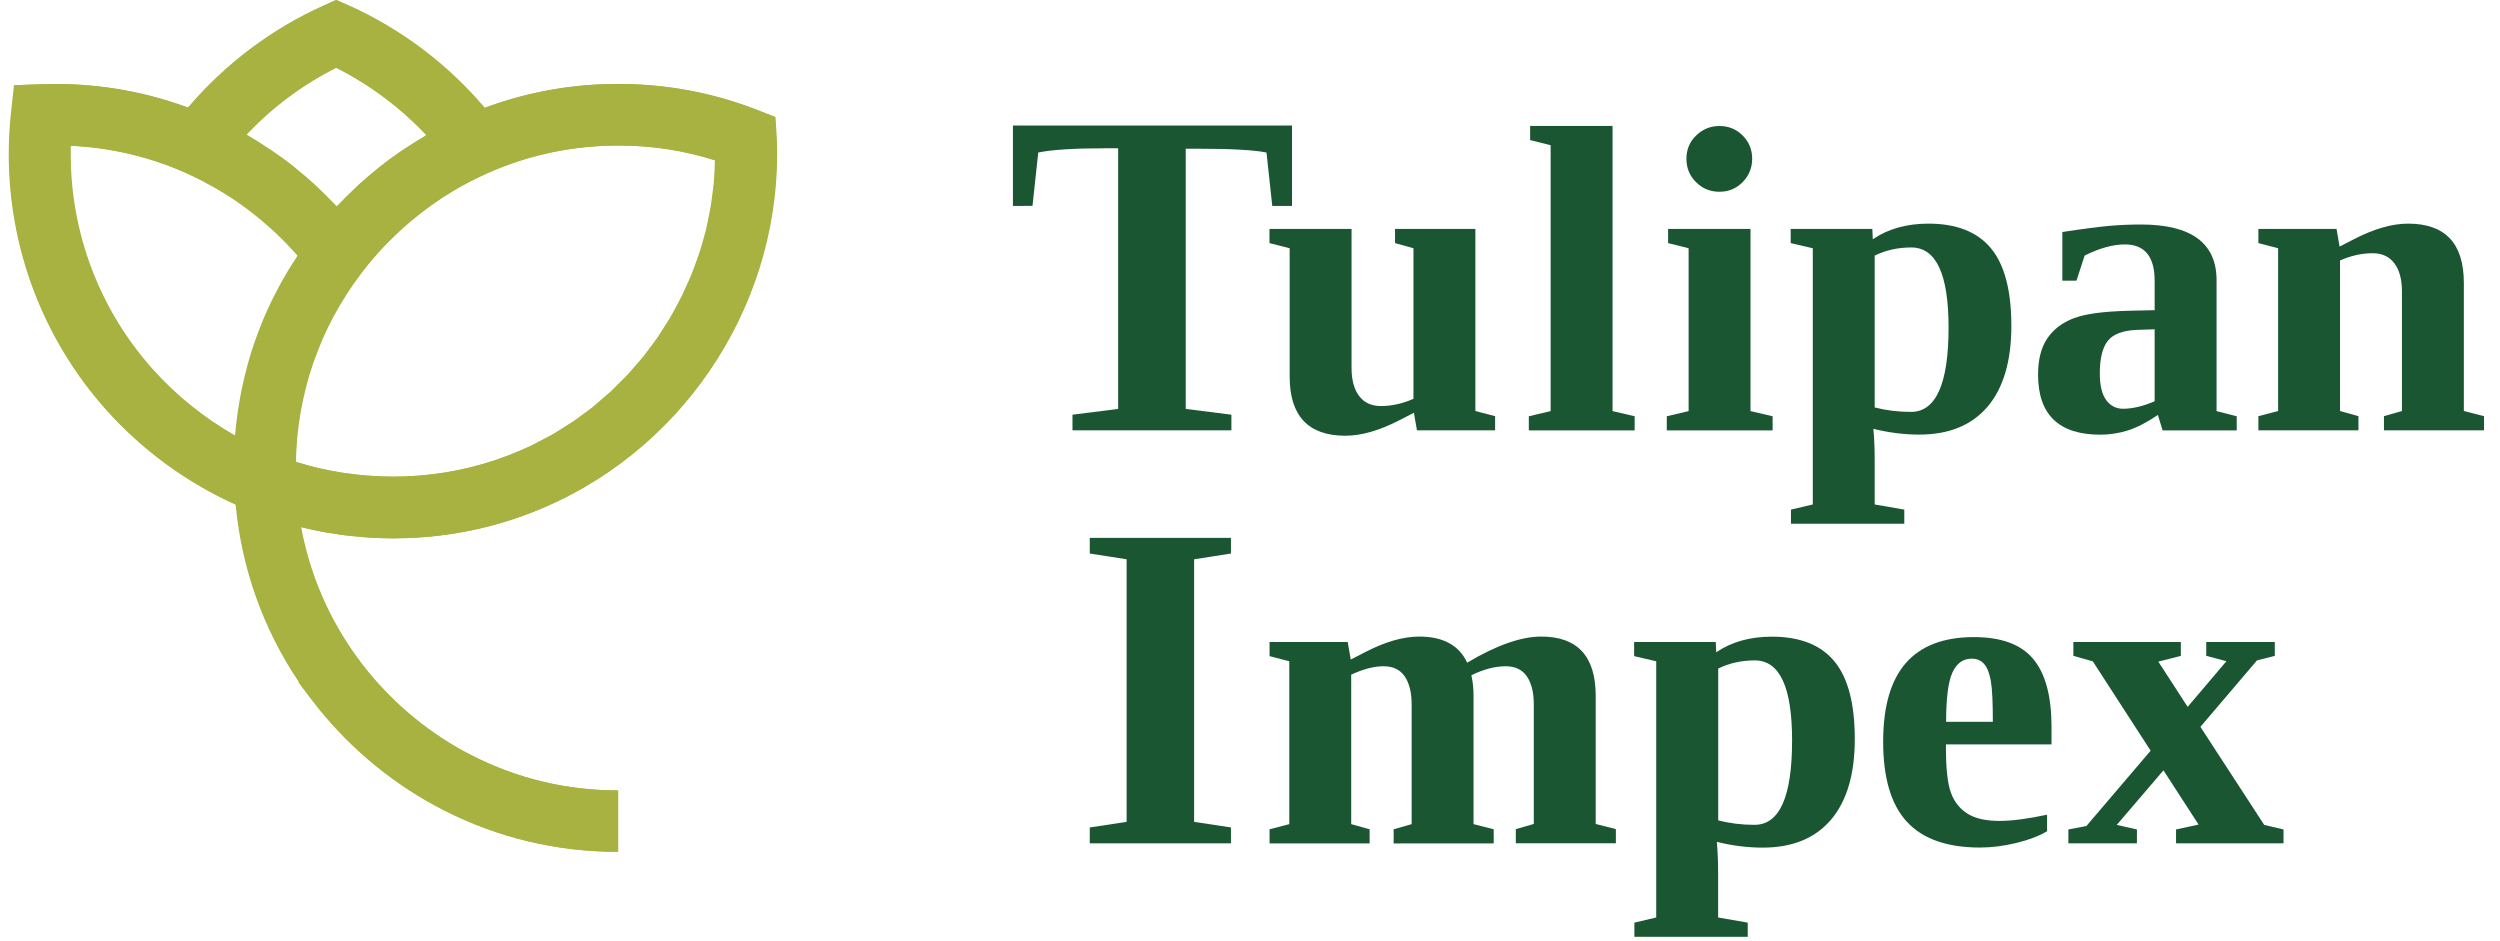 <?xml version="1.0" encoding="utf-8"?>
<!-- Generator: Adobe Illustrator 26.1.0, SVG Export Plug-In . SVG Version: 6.00 Build 0)  -->
<svg version="1.1" xmlns="http://www.w3.org/2000/svg" xmlns:xlink="http://www.w3.org/1999/xlink" x="0px" y="0px"
	 viewBox="0 0 286.3 107.72" style="enable-background:new 0 0 286.3 107.72;" xml:space="preserve">
<style type="text/css">
	.st0{fill:#A7B241;}
	.st1{fill:#1A5632;}
</style>
<g id="Vrstva_1">
</g>
<g id="Vrstva_2">
	<path class="st0" d="M36.95,60.91c0.13,0.02,0.27,0.04,0.4,0.07c0.66,0.11,1.31,0.21,1.97,0.3c0.25,0.03,0.51,0.06,0.76,0.09
		c0.57,0.06,1.15,0.11,1.73,0.16c0.24,0.02,0.49,0.04,0.73,0.05c0.8,0.04,1.61,0.07,2.42,0.07c0.57,0,1.13-0.01,1.68-0.03
		c4.91-0.18,9.7-1.17,14.24-2.94c16.78-6.52,28.05-23,28.05-41.01c0-0.67-0.01-1.35-0.05-2.02l-0.14-2.24l-2.09-0.82
		c-5.05-1.97-10.4-2.97-15.9-2.97c-5.29,0-10.42,0.93-15.29,2.74c-4.24-5-9.57-9.02-15.55-11.72L38.46,0l-1.44,0.65
		c-5.95,2.68-11.27,6.69-15.51,11.68c-4.85-1.79-9.94-2.71-15.19-2.71c-0.57,0-1.12,0.01-1.68,0.03L1.6,9.76l-0.33,3.02
		C1.09,14.41,1,16.05,1,17.66c0,10.82,3.96,21.21,11.14,29.26c4.13,4.62,9.22,8.34,14.82,10.86l0,0.07l0.03,0.01
		c0.69,7.25,3.15,14.18,7.22,20.22l-0.04,0.06l1.54,2.03c3.75,4.94,8.61,9.11,14.05,12.07c0.37,0.2,0.73,0.39,1.11,0.58
		c6.19,3.14,12.87,4.73,19.86,4.73v-7.03c-5.87,0-11.48-1.34-16.67-3.97c-0.32-0.16-0.63-0.32-0.94-0.49
		c-4.57-2.48-8.65-5.99-11.81-10.14l0,0c-0.05-0.08-0.11-0.16-0.17-0.24l-0.2-0.26c-3.31-4.5-5.52-9.63-6.52-15.06
		c0.06,0.01,0.12,0.02,0.18,0.04C35.38,60.6,36.16,60.76,36.95,60.91z M81.87,18.36c-0.01,0.37-0.02,0.73-0.04,1.1
		c-0.02,0.45-0.04,0.9-0.08,1.35c-0.04,0.48-0.11,0.95-0.17,1.43c-0.06,0.44-0.11,0.88-0.18,1.32c-0.08,0.47-0.18,0.94-0.27,1.41
		c-0.09,0.43-0.17,0.87-0.27,1.29c-0.11,0.46-0.25,0.92-0.38,1.38c-0.12,0.42-0.23,0.85-0.37,1.26c-0.15,0.45-0.32,0.9-0.48,1.34
		c-0.15,0.41-0.29,0.82-0.46,1.22c-0.18,0.44-0.38,0.87-0.58,1.31c-0.18,0.39-0.35,0.79-0.54,1.18c-0.21,0.43-0.45,0.84-0.67,1.26
		c-0.21,0.38-0.4,0.76-0.62,1.13c-0.24,0.41-0.51,0.81-0.77,1.22c-0.23,0.36-0.45,0.72-0.69,1.08c-0.28,0.4-0.57,0.78-0.86,1.17
		c-0.25,0.34-0.5,0.68-0.76,1.01c-0.31,0.38-0.63,0.74-0.96,1.11c-0.28,0.32-0.54,0.64-0.83,0.95c-0.34,0.36-0.69,0.7-1.05,1.05
		c-0.29,0.29-0.58,0.59-0.88,0.88c-0.37,0.34-0.76,0.66-1.14,0.99c-0.31,0.27-0.61,0.54-0.93,0.8c-0.4,0.32-0.82,0.62-1.24,0.92
		c-0.32,0.24-0.64,0.49-0.97,0.71c-0.45,0.3-0.91,0.58-1.37,0.87c-0.32,0.2-0.63,0.41-0.96,0.6c-0.53,0.3-1.07,0.58-1.61,0.85
		c-0.28,0.14-0.55,0.31-0.84,0.44c-0.84,0.4-1.69,0.77-2.57,1.11c-3.8,1.48-7.82,2.31-11.95,2.46c-0.47,0.02-0.94,0.03-1.42,0.03
		c-0.86,0-1.72-0.04-2.57-0.1c-0.16-0.01-0.32-0.02-0.48-0.03c-0.82-0.07-1.63-0.16-2.44-0.28c-0.15-0.02-0.3-0.05-0.45-0.07
		c-0.82-0.13-1.64-0.29-2.45-0.47c-0.02,0-0.04-0.01-0.06-0.01c-0.82-0.19-1.63-0.42-2.44-0.67c-0.08-0.03-0.17-0.05-0.25-0.08
		c0-0.14,0-0.28,0.01-0.42c0.01-0.24,0.02-0.47,0.03-0.71c0.01-0.26,0.03-0.52,0.05-0.78c0.02-0.24,0.03-0.47,0.05-0.71
		c0.02-0.26,0.05-0.52,0.08-0.77c0.03-0.24,0.05-0.47,0.08-0.7c0.03-0.25,0.07-0.51,0.11-0.76c0.04-0.23,0.07-0.47,0.11-0.7
		c0.04-0.25,0.09-0.5,0.14-0.75c0.04-0.23,0.09-0.46,0.14-0.7c0.05-0.25,0.11-0.5,0.17-0.75c0.05-0.23,0.11-0.46,0.16-0.69
		c0.06-0.25,0.13-0.49,0.2-0.74c0.06-0.23,0.12-0.45,0.19-0.68c0.07-0.24,0.15-0.48,0.23-0.72c0.07-0.23,0.14-0.45,0.22-0.67
		c0.08-0.24,0.17-0.47,0.26-0.71c0.08-0.22,0.16-0.45,0.25-0.67c0.09-0.23,0.19-0.47,0.28-0.7c0.09-0.22,0.18-0.44,0.27-0.66
		c0.1-0.23,0.21-0.46,0.31-0.68c0.1-0.22,0.2-0.44,0.3-0.65c0.11-0.22,0.22-0.44,0.34-0.67c0.11-0.22,0.22-0.43,0.33-0.65
		c0.11-0.21,0.24-0.43,0.36-0.64c0.12-0.22,0.24-0.44,0.37-0.65c0.12-0.2,0.24-0.4,0.37-0.6c0.14-0.22,0.27-0.45,0.41-0.66
		c0.11-0.18,0.24-0.35,0.35-0.53c0.16-0.24,0.31-0.48,0.48-0.71c0.06-0.09,0.13-0.18,0.2-0.27c0.22-0.31,0.44-0.62,0.67-0.92
		c0.47-0.62,0.96-1.23,1.47-1.81c0.51-0.59,1.04-1.16,1.58-1.71c0.03-0.03,0.06-0.05,0.08-0.08c2.16-2.18,4.57-4.09,7.19-5.68
		c1.32-0.8,2.7-1.52,4.12-2.15l0.03-0.01c4.7-2.09,9.73-3.15,14.94-3.15C74.56,16.65,78.3,17.23,81.87,18.36z M38.46,7.75
		c3.87,1.95,7.38,4.57,10.35,7.73c-0.12,0.07-0.22,0.15-0.34,0.21c-0.63,0.37-1.25,0.77-1.87,1.17c-0.24,0.16-0.49,0.31-0.72,0.47
		c-0.84,0.58-1.67,1.18-2.47,1.82c-0.12,0.1-0.23,0.2-0.36,0.3c-0.67,0.55-1.33,1.11-1.97,1.69c-0.25,0.23-0.5,0.47-0.74,0.71
		c-0.49,0.47-0.98,0.95-1.45,1.45c-0.12,0.12-0.25,0.24-0.36,0.36c-0.12-0.13-0.25-0.24-0.37-0.37c-0.47-0.5-0.96-0.98-1.46-1.46
		c-0.25-0.24-0.5-0.49-0.75-0.72c-0.63-0.58-1.29-1.14-1.96-1.68c-0.13-0.11-0.26-0.22-0.39-0.33c-0.8-0.64-1.63-1.24-2.48-1.82
		c-0.25-0.17-0.5-0.32-0.75-0.49c-0.61-0.4-1.22-0.79-1.85-1.16c-0.12-0.07-0.23-0.15-0.35-0.22C31.13,12.29,34.62,9.68,38.46,7.75z
		 M17.39,42.24c-6.03-6.76-9.36-15.49-9.36-24.58c0-0.32,0-0.65,0.01-0.97c4.57,0.21,8.99,1.24,13.15,3.08
		c0.67,0.3,1.33,0.62,1.98,0.95c0.21,0.11,0.41,0.22,0.62,0.34c0.44,0.24,0.88,0.48,1.3,0.73c0.24,0.14,0.47,0.29,0.7,0.43
		c0.39,0.24,0.78,0.49,1.16,0.75c0.24,0.16,0.47,0.32,0.7,0.49c0.37,0.26,0.74,0.54,1.1,0.82c0.22,0.17,0.44,0.34,0.66,0.52
		c0.38,0.3,0.75,0.62,1.11,0.94c0.19,0.16,0.38,0.32,0.56,0.49c0.45,0.41,0.89,0.83,1.32,1.26c0.09,0.09,0.18,0.17,0.26,0.26
		c0.49,0.5,0.96,1.01,1.41,1.53c-0.05,0.07-0.09,0.15-0.14,0.23c-0.45,0.68-0.88,1.37-1.29,2.07c-0.05,0.08-0.09,0.17-0.14,0.25
		c-0.37,0.64-0.72,1.29-1.05,1.95c-0.08,0.16-0.17,0.32-0.25,0.49c-0.35,0.72-0.69,1.44-1,2.18c-0.06,0.13-0.11,0.27-0.16,0.4
		c-0.27,0.66-0.53,1.32-0.76,1.99c-0.05,0.15-0.11,0.3-0.16,0.45c-0.26,0.75-0.5,1.52-0.71,2.28c-0.05,0.17-0.09,0.33-0.13,0.5
		c-0.19,0.69-0.36,1.39-0.51,2.1c-0.03,0.12-0.06,0.24-0.08,0.36c-0.16,0.79-0.3,1.58-0.42,2.37c-0.03,0.19-0.05,0.38-0.08,0.57
		c-0.11,0.76-0.2,1.53-0.26,2.3c0,0.05-0.01,0.09-0.02,0.14C23.37,47.9,20.13,45.31,17.39,42.24z"/>
	<path class="st0" d="M37.02,60.91c0.13,0.02,0.27,0.04,0.4,0.07c0.66,0.11,1.31,0.21,1.97,0.3c0.25,0.03,0.51,0.06,0.76,0.09
		c0.57,0.06,1.15,0.11,1.73,0.16c0.24,0.02,0.49,0.04,0.73,0.05c0.8,0.04,1.61,0.07,2.42,0.07c0.57,0,1.13-0.01,1.68-0.03
		c4.91-0.18,9.7-1.17,14.24-2.94C77.73,52.15,89,35.67,89,17.66c0-0.67-0.01-1.35-0.05-2.02l-0.14-2.24l-2.09-0.82
		c-5.05-1.97-10.4-2.97-15.9-2.97c-5.29,0-10.42,0.93-15.29,2.74c-4.24-5-9.57-9.02-15.55-11.72L38.53,0l-1.44,0.65
		c-5.95,2.68-11.27,6.69-15.51,11.68c-4.85-1.79-9.94-2.71-15.19-2.71c-0.57,0-1.12,0.01-1.68,0.03L1.67,9.76l-0.33,3.02
		c-0.18,1.62-0.27,3.26-0.27,4.88c0,10.82,3.96,21.21,11.14,29.26c4.13,4.62,9.22,8.34,14.82,10.86l0,0.07l0.03,0.01
		c0.69,7.25,3.15,14.18,7.22,20.22l-0.04,0.06l1.54,2.03c3.75,4.94,8.61,9.11,14.05,12.07c0.37,0.2,0.73,0.39,1.11,0.58
		c6.19,3.14,12.87,4.73,19.86,4.73v-7.03c-5.87,0-11.48-1.34-16.67-3.97c-0.32-0.16-0.63-0.32-0.94-0.49
		c-4.57-2.48-8.65-5.99-11.81-10.14l0,0c-0.05-0.08-0.11-0.16-0.17-0.24l-0.2-0.26c-3.31-4.5-5.52-9.63-6.52-15.06
		c0.06,0.01,0.12,0.02,0.18,0.04C35.45,60.6,36.23,60.76,37.02,60.91z M81.94,18.36c-0.01,0.37-0.02,0.73-0.04,1.1
		c-0.02,0.45-0.04,0.9-0.08,1.35c-0.04,0.48-0.11,0.95-0.17,1.43c-0.06,0.44-0.11,0.88-0.18,1.32c-0.08,0.47-0.18,0.94-0.27,1.41
		c-0.09,0.43-0.17,0.87-0.27,1.29c-0.11,0.46-0.25,0.92-0.38,1.38c-0.12,0.42-0.23,0.85-0.37,1.26c-0.15,0.45-0.32,0.9-0.48,1.34
		c-0.15,0.41-0.29,0.82-0.46,1.22c-0.18,0.44-0.38,0.87-0.58,1.31c-0.18,0.39-0.35,0.79-0.54,1.18c-0.21,0.43-0.45,0.84-0.67,1.26
		c-0.21,0.38-0.4,0.76-0.62,1.13c-0.24,0.41-0.51,0.81-0.77,1.22c-0.23,0.36-0.45,0.72-0.69,1.08c-0.28,0.4-0.57,0.78-0.86,1.17
		c-0.25,0.34-0.5,0.68-0.76,1.01c-0.31,0.38-0.63,0.74-0.96,1.11c-0.28,0.32-0.54,0.64-0.83,0.95c-0.34,0.36-0.69,0.7-1.05,1.05
		c-0.29,0.29-0.58,0.59-0.88,0.88c-0.37,0.34-0.76,0.66-1.14,0.99c-0.31,0.27-0.61,0.54-0.93,0.8c-0.4,0.32-0.82,0.62-1.24,0.92
		c-0.32,0.24-0.64,0.49-0.97,0.71c-0.45,0.3-0.91,0.58-1.37,0.87c-0.32,0.2-0.63,0.41-0.96,0.6c-0.53,0.3-1.07,0.58-1.61,0.85
		c-0.28,0.14-0.55,0.31-0.84,0.44c-0.84,0.4-1.69,0.77-2.57,1.11c-3.8,1.48-7.82,2.31-11.95,2.46c-0.47,0.02-0.94,0.03-1.42,0.03
		c-0.86,0-1.72-0.04-2.57-0.1c-0.16-0.01-0.32-0.02-0.48-0.03c-0.82-0.07-1.63-0.16-2.44-0.28c-0.15-0.02-0.3-0.05-0.45-0.07
		c-0.82-0.13-1.64-0.29-2.45-0.47c-0.02,0-0.04-0.01-0.06-0.01c-0.82-0.19-1.63-0.42-2.44-0.67c-0.08-0.03-0.17-0.05-0.25-0.08
		c0-0.14,0-0.28,0.01-0.42c0.01-0.24,0.02-0.47,0.03-0.71c0.01-0.26,0.03-0.52,0.05-0.78c0.02-0.24,0.03-0.47,0.05-0.71
		c0.02-0.26,0.05-0.52,0.08-0.77c0.03-0.24,0.05-0.47,0.08-0.7c0.03-0.25,0.07-0.51,0.11-0.76c0.04-0.23,0.07-0.47,0.11-0.7
		c0.04-0.25,0.09-0.5,0.14-0.75c0.04-0.23,0.09-0.46,0.14-0.7c0.05-0.25,0.11-0.5,0.17-0.75c0.05-0.23,0.11-0.46,0.16-0.69
		c0.06-0.25,0.13-0.49,0.2-0.74c0.06-0.23,0.12-0.45,0.19-0.68c0.07-0.24,0.15-0.48,0.23-0.72c0.07-0.23,0.14-0.45,0.22-0.67
		c0.08-0.24,0.17-0.47,0.26-0.71c0.08-0.22,0.16-0.45,0.25-0.67c0.09-0.23,0.19-0.47,0.28-0.7c0.09-0.22,0.18-0.44,0.27-0.66
		c0.1-0.23,0.21-0.46,0.31-0.68c0.1-0.22,0.2-0.44,0.3-0.65c0.11-0.22,0.22-0.44,0.34-0.67c0.11-0.22,0.22-0.43,0.33-0.65
		c0.11-0.21,0.24-0.43,0.36-0.64c0.12-0.22,0.24-0.44,0.37-0.65c0.12-0.2,0.24-0.4,0.37-0.6c0.14-0.22,0.27-0.45,0.41-0.66
		c0.11-0.18,0.24-0.35,0.35-0.53c0.16-0.24,0.31-0.48,0.48-0.71c0.06-0.09,0.13-0.18,0.2-0.27c0.22-0.31,0.44-0.62,0.67-0.92
		c0.47-0.62,0.96-1.23,1.47-1.81c0.51-0.59,1.04-1.16,1.58-1.71c0.03-0.03,0.06-0.05,0.08-0.08c2.16-2.18,4.57-4.09,7.19-5.68
		c1.32-0.8,2.7-1.52,4.12-2.15l0.03-0.01c4.7-2.09,9.73-3.15,14.94-3.15C74.64,16.65,78.37,17.23,81.94,18.36z M38.53,7.75
		c3.87,1.95,7.38,4.57,10.35,7.73c-0.12,0.07-0.22,0.15-0.34,0.21c-0.63,0.37-1.25,0.77-1.87,1.17c-0.24,0.16-0.49,0.31-0.72,0.47
		c-0.84,0.58-1.67,1.18-2.47,1.82c-0.12,0.1-0.23,0.2-0.36,0.3c-0.67,0.55-1.33,1.11-1.97,1.69c-0.25,0.23-0.5,0.47-0.74,0.71
		c-0.49,0.47-0.98,0.95-1.45,1.45c-0.12,0.12-0.25,0.24-0.36,0.36c-0.12-0.13-0.25-0.24-0.37-0.37c-0.47-0.5-0.96-0.98-1.46-1.46
		c-0.25-0.24-0.5-0.49-0.75-0.72c-0.63-0.58-1.29-1.14-1.96-1.68c-0.13-0.11-0.26-0.22-0.39-0.33c-0.8-0.64-1.63-1.24-2.48-1.82
		c-0.25-0.17-0.5-0.32-0.75-0.49c-0.61-0.4-1.22-0.79-1.85-1.16c-0.12-0.07-0.23-0.15-0.35-0.22C31.2,12.29,34.69,9.68,38.53,7.75z
		 M17.46,42.24c-6.03-6.76-9.36-15.49-9.36-24.58c0-0.32,0-0.65,0.01-0.97c4.57,0.21,8.99,1.24,13.15,3.08
		c0.67,0.3,1.33,0.62,1.98,0.95c0.21,0.11,0.41,0.22,0.62,0.34c0.44,0.24,0.88,0.48,1.3,0.73c0.24,0.14,0.47,0.29,0.7,0.43
		c0.39,0.24,0.78,0.49,1.16,0.75c0.24,0.16,0.47,0.32,0.7,0.49c0.37,0.26,0.74,0.54,1.1,0.82c0.22,0.17,0.44,0.34,0.66,0.52
		c0.38,0.3,0.75,0.62,1.11,0.94c0.19,0.16,0.38,0.32,0.56,0.49c0.45,0.41,0.89,0.83,1.32,1.26c0.09,0.09,0.18,0.17,0.26,0.26
		c0.49,0.5,0.96,1.01,1.41,1.53c-0.05,0.07-0.09,0.15-0.14,0.23c-0.45,0.68-0.88,1.37-1.29,2.07c-0.05,0.08-0.09,0.17-0.14,0.25
		c-0.37,0.64-0.72,1.29-1.05,1.95c-0.08,0.16-0.17,0.32-0.25,0.49c-0.35,0.72-0.69,1.44-1,2.18c-0.06,0.13-0.11,0.27-0.16,0.4
		c-0.27,0.66-0.53,1.32-0.76,1.99c-0.05,0.15-0.11,0.3-0.16,0.45c-0.26,0.75-0.5,1.52-0.71,2.28c-0.05,0.17-0.09,0.33-0.13,0.5
		c-0.19,0.69-0.36,1.39-0.51,2.1c-0.03,0.12-0.06,0.24-0.08,0.36c-0.16,0.79-0.3,1.58-0.42,2.37c-0.03,0.19-0.05,0.38-0.08,0.57
		c-0.11,0.76-0.2,1.53-0.26,2.3c0,0.05-0.01,0.09-0.02,0.14C23.44,47.9,20.2,45.31,17.46,42.24z"/>
	<path class="st1" d="M122.82,49.28v-1.79l5.23-0.66V16.98h-1.25c-3.75,0-6.38,0.16-7.9,0.49l-0.66,6.11H116v-9.2h31.96v9.2h-2.26
		l-0.66-6.11c-1.36-0.29-4.04-0.44-8.05-0.44h-1.2v29.8l5.23,0.66v1.79H122.82z"/>
	<path class="st1" d="M161.92,47.27l-1.67,0.86c-2.29,1.18-4.35,1.77-6.18,1.77c-4.25,0-6.38-2.27-6.38-6.8V28.43l-2.31-0.59v-1.62
		h9.4v15.92c0,1.37,0.29,2.45,0.87,3.21c0.58,0.77,1.41,1.15,2.49,1.15c1.24,0,2.49-0.28,3.73-0.83V28.43l-2.11-0.59v-1.62h9.2
		v20.85l2.26,0.59v1.62h-8.95L161.92,47.27z"/>
	<path class="st1" d="M184.67,47.08l2.53,0.59v1.62h-12.12v-1.62l2.5-0.59V16.63l-2.35-0.59v-1.62h9.44V47.08z"/>
	<path class="st1" d="M200.47,47.08l2.53,0.59v1.62h-12.12v-1.62l2.5-0.59V28.43l-2.35-0.59v-1.62h9.44V47.08z M193.13,18.18
		c0-1.06,0.37-1.95,1.12-2.67c0.74-0.72,1.63-1.08,2.66-1.08c1.05,0,1.93,0.36,2.66,1.09c0.73,0.73,1.09,1.62,1.09,2.66
		c0,1.03-0.36,1.92-1.08,2.66c-0.72,0.74-1.61,1.12-2.67,1.12c-1.05,0-1.94-0.36-2.67-1.09C193.5,20.14,193.13,19.24,193.13,18.18z"
		/>
	<path class="st1" d="M214.47,27.4c1.75-1.19,3.88-1.79,6.38-1.79c3.2,0,5.59,0.94,7.15,2.82c1.56,1.88,2.34,4.85,2.34,8.9
		c0,4.02-0.91,7.1-2.72,9.24c-1.82,2.13-4.42,3.2-7.83,3.2c-1.73,0-3.48-0.22-5.25-0.66c0.1,1.08,0.15,2.29,0.15,3.63v5.03
		l3.39,0.59v1.62H205.1v-1.62l2.5-0.59V28.43l-2.53-0.59v-1.62h9.35L214.47,27.4z M223.15,37.51c0-6.12-1.42-9.17-4.27-9.17
		c-1.52,0-2.92,0.31-4.19,0.93v17.39c1.32,0.34,2.71,0.51,4.15,0.51C221.71,47.17,223.15,43.95,223.15,37.51z"/>
	<path class="st1" d="M245.18,25.71c5.77,0,8.66,2.13,8.66,6.38v14.99l2.31,0.59v1.62h-8.49l-0.54-1.77
		c-1.28,0.87-2.43,1.46-3.46,1.78c-1.03,0.32-2.07,0.48-3.12,0.48c-4.76,0-7.14-2.29-7.14-6.87c0-1.73,0.35-3.12,1.06-4.16
		c0.7-1.04,1.72-1.81,3.04-2.31c1.32-0.5,3.41-0.78,6.26-0.85l2.99-0.07v-3.36c0-2.78-1.14-4.17-3.41-4.17
		c-1.37,0-2.91,0.43-4.61,1.28l-0.93,2.87h-1.62v-5.57c2.47-0.38,4.28-0.61,5.45-0.71C242.79,25.76,243.97,25.71,245.18,25.71z
		 M246.75,37.71l-2.06,0.07c-1.59,0.07-2.69,0.48-3.3,1.25c-0.61,0.77-0.92,2.01-0.92,3.73c0,1.39,0.25,2.41,0.74,3.07
		c0.49,0.65,1.13,0.98,1.91,0.98c1.11,0,2.32-0.29,3.63-0.86V37.71z"/>
	<path class="st1" d="M267.93,28.24l1.67-0.86c2.29-1.18,4.35-1.77,6.18-1.77c4.25,0,6.38,2.27,6.38,6.79v14.67l2.31,0.59v1.62
		h-11.46v-1.62l2.06-0.59V33.36c0-1.37-0.29-2.44-0.87-3.21S272.79,29,271.71,29c-1.24,0-2.49,0.28-3.73,0.83v17.24l2.11,0.59v1.62
		h-11.46v-1.62l2.26-0.59V28.43l-2.26-0.59v-1.62h8.95L267.93,28.24z"/>
	<g>
		<path class="st1" d="M136.75,94.12l4.22,0.64v1.82H124.8v-1.82l4.22-0.64V64.05l-4.22-0.66V61.6h16.17v1.79l-4.22,0.66V94.12z"/>
		<path class="st1" d="M154.69,75.53l1.67-0.86c2.29-1.18,4.34-1.77,6.16-1.77c2.75,0,4.58,1,5.5,2.99c3.35-2,6.18-2.99,8.49-2.99
			c4.15,0,6.23,2.27,6.23,6.79v14.67l2.31,0.59v1.62h-11.46v-1.62l2.06-0.59V80.66c0-1.37-0.27-2.44-0.8-3.21
			c-0.53-0.77-1.34-1.15-2.42-1.15c-1.21,0-2.52,0.34-3.93,1.03c0.16,0.69,0.25,1.48,0.25,2.38v14.67l2.31,0.59v1.62H159.6v-1.62
			l2.06-0.59V80.66c0-1.37-0.27-2.44-0.8-3.21c-0.53-0.77-1.34-1.15-2.42-1.15c-1.08,0-2.31,0.32-3.7,0.96v17.12l2.11,0.59v1.62
			h-11.46v-1.62l2.26-0.59V75.73l-2.26-0.59v-1.62h8.95L154.69,75.53z"/>
		<path class="st1" d="M196.54,74.7c1.75-1.19,3.88-1.79,6.38-1.79c3.2,0,5.59,0.94,7.15,2.82c1.56,1.88,2.34,4.85,2.34,8.9
			c0,4.02-0.91,7.1-2.72,9.24c-1.82,2.13-4.42,3.2-7.83,3.2c-1.73,0-3.48-0.22-5.25-0.66c0.1,1.08,0.15,2.29,0.15,3.63v5.03
			l3.39,0.59v1.62h-12.98v-1.62l2.5-0.59V75.73l-2.53-0.59v-1.62h9.35L196.54,74.7z M205.23,84.8c0-6.12-1.42-9.17-4.27-9.17
			c-1.52,0-2.92,0.31-4.19,0.93v17.39c1.32,0.34,2.71,0.51,4.15,0.51C203.79,94.47,205.23,91.25,205.23,84.8z"/>
		<path class="st1" d="M226.06,72.96c3.12,0,5.38,0.83,6.78,2.5c1.4,1.67,2.1,4.26,2.1,7.78v2.01h-12.09v0.39
			c0,2.44,0.2,4.17,0.59,5.2c0.39,1.03,1.03,1.82,1.91,2.36c0.88,0.54,2.09,0.81,3.63,0.81c1.44,0,3.25-0.24,5.45-0.71v1.89
			c-0.9,0.54-2.06,0.99-3.5,1.34c-1.43,0.35-2.83,0.53-4.18,0.53c-3.78,0-6.57-0.99-8.38-2.96c-1.81-1.97-2.71-5.02-2.71-9.16
			c0-4.02,0.86-7.02,2.59-9S222.58,72.96,226.06,72.96z M225.79,75.43c-0.98,0-1.71,0.53-2.2,1.59c-0.48,1.06-0.72,2.94-0.72,5.64
			h5.35c0-2.19-0.07-3.73-0.22-4.62c-0.15-0.89-0.4-1.55-0.75-1.97C226.9,75.65,226.41,75.43,225.79,75.43z"/>
		<path class="st1" d="M237.44,75.11v-1.59h12.31v1.59l-2.58,0.66l3.36,5.18l4.44-5.23l-2.31-0.61v-1.59h7.85v1.59l-2.04,0.52
			l-6.48,7.61l7.31,11.23l2.21,0.52v1.59h-12.31v-1.59l2.58-0.56l-4.02-6.21l-5.35,6.25l2.31,0.52v1.59h-7.85v-1.59l2.06-0.39
			l7.36-8.63l-6.62-10.23L237.44,75.11z"/>
	</g>
</g>
</svg>
